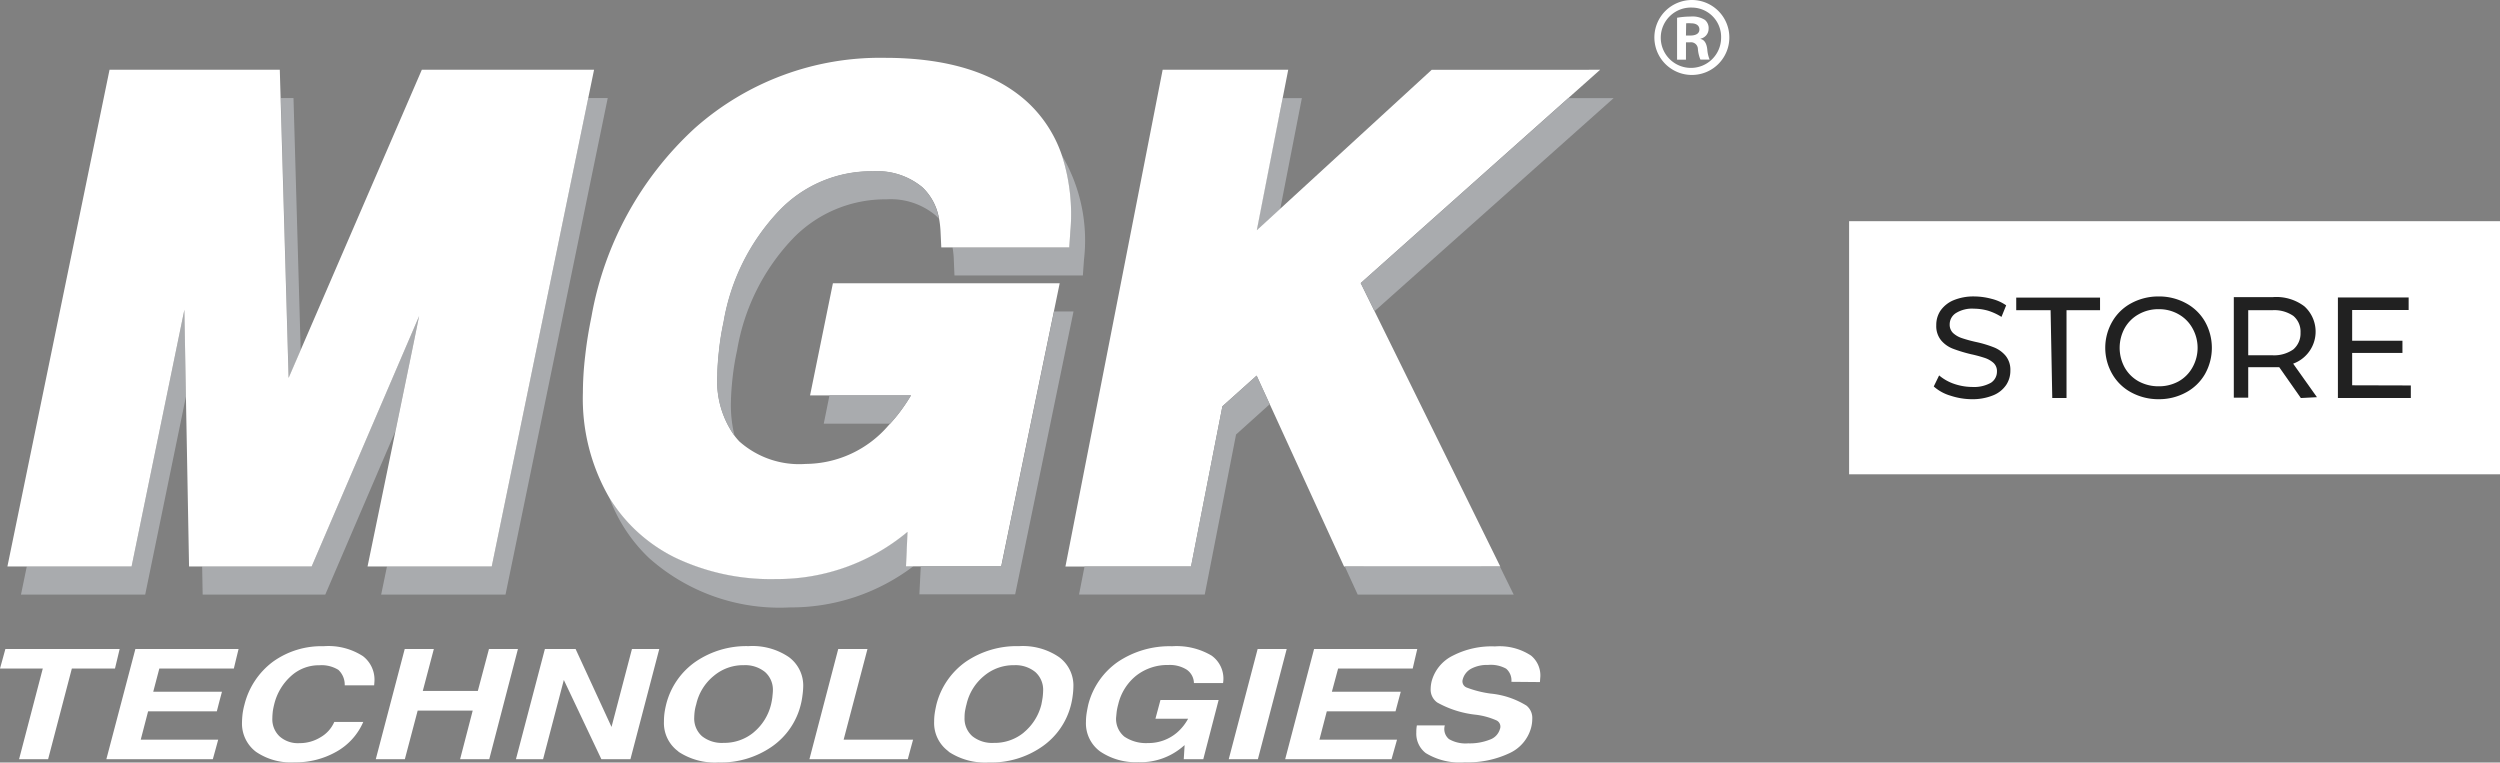 <svg xmlns="http://www.w3.org/2000/svg" width="149.141" height="45.491" viewBox="0 0 149.141 45.491">
  <rect x="0" y="0" width="149.141" height="45.491" fill="#808080" stroke="none"/>
  <g id="Group_1" data-name="Group 1" transform="translate(-228 486)">
    <g id="logo-mgk-store-footer" transform="translate(228 -485.999)">
      <path id="Path_1" data-name="Path 1" d="M79.647,79.83H78.89l.469,16.7.717-1.658Z" transform="translate(-62.138 -73.98)" fill="#a9abae"/>
      <path id="Path_2" data-name="Path 2" d="M14.8,78.407,12.37,90.217H4.96l.346-1.676h6.252l3.15-15.311.01.581Z" transform="translate(-3.708 -54.748)" fill="#a9abae"/>
      <path id="Path_3" data-name="Path 3" d="M185.65,182.32l-.048,1.08a11.052,11.052,0,0,1-6.984,2.426,11.241,11.241,0,0,1-6.928-2,13.254,13.254,0,0,0,6.118,1.32A12.1,12.1,0,0,0,185.65,182.32Z" transform="translate(-131.515 -150.602)" fill="#a9abae"/>
      <path id="Path_4" data-name="Path 4" d="M245.5,99.5l-.066.939h-7.66l-.04-.967a5.123,5.123,0,0,0-.076-.712h6.964l.063-.941a11.449,11.449,0,0,0-.522-4.581A9.976,9.976,0,0,1,245.5,99.5Z" transform="translate(-180.834 -84.005)" fill="#a9abae"/>
      <path id="Path_5" data-name="Path 5" d="M174.2,178.277l.043-.977.048-1.08a12.1,12.1,0,0,1-7.832,2.822,13.254,13.254,0,0,1-6.118-1.32,9.632,9.632,0,0,1-2.309-1.633,9.454,9.454,0,0,1-1.547-1.928,9.545,9.545,0,0,0,2.36,3.612,11.706,11.706,0,0,0,8.425,2.963,12.07,12.07,0,0,0,7.365-2.458Z" transform="translate(-120.144 -144.501)" fill="#a9abae"/>
      <path id="Path_6" data-name="Path 6" d="M298.521,27.18,297.2,33.932l-.134.124,1.343-6.875Z" transform="translate(-222.089 -20.321)" fill="#a9abae"/>
      <path id="Path_7" data-name="Path 7" d="M329.595,134.564h-7.039l-.305-.664h7.019Z" transform="translate(-240.914 -100.104)" fill="#a9abae"/>
      <path id="Path_8" data-name="Path 8" d="M311.13,79.84l-.2,1.01-1.343,6.875.134-.124,1.262-1.148,1.29-6.61Z" transform="translate(-234.609 -73.988)" fill="#a9abae"/>
      <path id="Path_9" data-name="Path 9" d="M2.552,154.566H0l.162-.588.159-.578H7.138L7,153.978l-.141.588H4.286L2.87,159.973H1.138Z" transform="translate(0 -114.683)" fill="#fff"/>
      <path id="Path_10" data-name="Path 10" d="M25.14,159.973l1.731-6.573h6.156l-.141.578-.141.588H28.3l-.363,1.381h4.1l-.156.583-.151.588h-4.1l-.439,1.689h4.621l-.159.583-.162.583Z" transform="translate(-18.795 -114.683)" fill="#fff"/>
      <path id="Path_11" data-name="Path 11" d="M76.949,213.887a3.733,3.733,0,0,1-1.59,1.767,4.912,4.912,0,0,1-2.524.641,3.676,3.676,0,0,1-2.287-.628,2.113,2.113,0,0,1-.833-1.767,5.06,5.06,0,0,1,.035-.5,4.219,4.219,0,0,1,.111-.543,4.563,4.563,0,0,1,1.691-2.557,4.947,4.947,0,0,1,3.029-.931,3.794,3.794,0,0,1,2.347.591,1.767,1.767,0,0,1,.689,1.489l-.018.252H75.843a1.209,1.209,0,0,0-.379-.921,1.9,1.9,0,0,0-1.136-.275,2.458,2.458,0,0,0-1.684.639,3.3,3.3,0,0,0-1.01,1.7,4.187,4.187,0,0,0-.083.416c-.015.151-.025.28-.025.391a1.4,1.4,0,0,0,.434,1.1,1.638,1.638,0,0,0,1.179.4A2.365,2.365,0,0,0,74.4,214.8a1.946,1.946,0,0,0,.82-.914Z" transform="translate(-55.278 -170.819)" fill="#fff"/>
      <path id="Path_12" data-name="Path 12" d="M90.546,153.4h1.737l-.659,2.5h3.284l.664-2.5H97.3l-1.711,6.573H93.85l.752-2.9H91.319l-.765,2.9H88.82Z" transform="translate(-66.402 -114.683)" fill="#fff"/>
      <path id="Path_13" data-name="Path 13" d="M123.568,159.973H121.95l1.726-6.573h1.832l2.143,4.649,1.219-4.649H130.5l-1.721,6.573h-1.734l-2.239-4.727Z" transform="translate(-91.17 -114.683)" fill="#fff"/>
      <path id="Path_14" data-name="Path 14" d="M174.782,214.518a3.12,3.12,0,0,0,1.05-1.676,4.1,4.1,0,0,0,.076-.411c.013-.136.03-.278.033-.389a1.416,1.416,0,0,0-.464-1.131,1.875,1.875,0,0,0-1.262-.411,2.713,2.713,0,0,0-1.8.639,3.029,3.029,0,0,0-1.047,1.7,2.61,2.61,0,0,0-.091.409,3.584,3.584,0,0,0-.028.371,1.408,1.408,0,0,0,.462,1.116,1.9,1.9,0,0,0,1.29.4,2.756,2.756,0,0,0,1.792-.623Zm-4.483,1.126a2.092,2.092,0,0,1-.856-1.787,3.991,3.991,0,0,1,.03-.49,5.244,5.244,0,0,1,.1-.52,4.4,4.4,0,0,1,1.754-2.552,5.364,5.364,0,0,1,3.165-.931,3.857,3.857,0,0,1,2.4.651,2.108,2.108,0,0,1,.858,1.795,4.388,4.388,0,0,1-.045.5,4.038,4.038,0,0,1-.1.543,4.291,4.291,0,0,1-1.749,2.524,5.318,5.318,0,0,1-3.158.924,3.924,3.924,0,0,1-2.39-.639Z" transform="translate(-129.834 -170.819)" fill="#fff"/>
      <path id="Path_15" data-name="Path 15" d="M191.31,159.973l1.719-6.573h1.744l-1.421,5.406h4.142l-.159.583-.156.583Z" transform="translate(-143.023 -114.683)" fill="#fff"/>
      <path id="Path_16" data-name="Path 16" d="M238.647,214.518a3.157,3.157,0,0,0,1.055-1.676c.025-.134.051-.268.073-.411a3.857,3.857,0,0,0,.03-.389,1.421,1.421,0,0,0-.462-1.131,1.863,1.863,0,0,0-1.262-.411,2.726,2.726,0,0,0-1.8.639,3.057,3.057,0,0,0-1.047,1.7c-.038.129-.063.268-.091.409a2.545,2.545,0,0,0-.025.371,1.4,1.4,0,0,0,.464,1.116,1.888,1.888,0,0,0,1.287.4,2.731,2.731,0,0,0,1.79-.623Zm-4.48,1.126a2.09,2.09,0,0,1-.863-1.787,3.256,3.256,0,0,1,.035-.49c.025-.174.063-.348.1-.52a4.468,4.468,0,0,1,1.752-2.552,5.381,5.381,0,0,1,3.173-.931,3.833,3.833,0,0,1,2.388.651,2.1,2.1,0,0,1,.858,1.795,4.28,4.28,0,0,1-.04.5,4.467,4.467,0,0,1-.1.543,4.291,4.291,0,0,1-1.754,2.524,5.3,5.3,0,0,1-3.158.924,3.921,3.921,0,0,1-2.388-.639Z" transform="translate(-177.576 -170.818)" fill="#fff"/>
      <path id="Path_17" data-name="Path 17" d="M272.365,216.289a3.787,3.787,0,0,1-2.332-.634,2.08,2.08,0,0,1-.848-1.767,3.533,3.533,0,0,1,.038-.5c.028-.182.063-.356.1-.528a4.442,4.442,0,0,1,1.767-2.552,5.523,5.523,0,0,1,3.231-.931,4.088,4.088,0,0,1,2.362.56,1.685,1.685,0,0,1,.681,1.638h-1.737a1,1,0,0,0-.429-.8,1.886,1.886,0,0,0-1.09-.28,3.029,3.029,0,0,0-1.916.628,3.1,3.1,0,0,0-1.08,1.714,3.635,3.635,0,0,0-.091.424c-.015.131-.028.27-.038.379a1.366,1.366,0,0,0,.492,1.128,2.31,2.31,0,0,0,1.419.384,2.615,2.615,0,0,0,1.709-.613,2.928,2.928,0,0,0,.676-.838h-1.949l.3-1.118H277.1l-.916,3.534h-1.164l.051-.843-.119.1a3.879,3.879,0,0,1-2.595.921Z" transform="translate(-204.401 -170.825)" fill="#fff"/>
      <path id="Path_18" data-name="Path 18" d="M292.144,153.4h1.734l-1.719,6.573H290.42Z" transform="translate(-217.118 -114.683)" fill="#fff"/>
      <path id="Path_19" data-name="Path 19" d="M303.76,159.973l1.724-6.573h6.156l-.136.578-.136.588h-4.45l-.371,1.381h4.109l-.157.583-.156.588h-4.1l-.439,1.689h4.629l-.164.583-.164.583Z" transform="translate(-227.091 -114.683)" fill="#fff"/>
      <path id="Path_20" data-name="Path 20" d="M352.931,211.53a.919.919,0,0,0-.316-.785,1.893,1.893,0,0,0-1.08-.222,2.019,2.019,0,0,0-1.01.227,1.027,1.027,0,0,0-.5.646.394.394,0,0,0,.252.48,6.274,6.274,0,0,0,1.418.356,4.975,4.975,0,0,1,2.138.719.944.944,0,0,1,.343.782,2.125,2.125,0,0,1-.073.545,2.345,2.345,0,0,1-1.3,1.514,5.79,5.79,0,0,1-2.653.538,3.867,3.867,0,0,1-2.327-.548,1.456,1.456,0,0,1-.565-1.224,2.334,2.334,0,0,1,.033-.427h1.668a.775.775,0,0,0,.252.818,1.976,1.976,0,0,0,1.141.252,3.256,3.256,0,0,0,1.292-.222.942.942,0,0,0,.6-.623.409.409,0,0,0-.194-.52,4.309,4.309,0,0,0-1.242-.343,6.033,6.033,0,0,1-2.3-.729.939.939,0,0,1-.394-.805,2.021,2.021,0,0,1,.063-.477,2.4,2.4,0,0,1,1.262-1.514,5.048,5.048,0,0,1,2.511-.55,3.415,3.415,0,0,1,2.15.545,1.532,1.532,0,0,1,.558,1.234l-.025.348Z" transform="translate(-262.766 -170.856)" fill="#fff"/>
      <path id="Path_21" data-name="Path 21" d="M12.52,57.18v45.329H115.633V57.18Zm6.535,4.026H29.214l.048,1.691.477,16.7.717-1.658,7.229-16.727H47.96L47.611,62.9h1.164l-6.1,29.612H35.259L35.6,90.84H34.446l1.661-8.077-4.182,9.753H24.6l-.03-1.676H23.8l-.184-10.134-2.431,11.81h-7.41l.346-1.676H12.962ZM66.569,90.823l.043-.977.048-1.08a12.1,12.1,0,0,1-7.829,2.822,13.254,13.254,0,0,1-6.118-1.32A9.632,9.632,0,0,1,50.4,88.634a9.455,9.455,0,0,1-1.547-1.928,11.805,11.805,0,0,1-1.562-6.229,19.2,19.2,0,0,1,.139-2.214c.083-.757.207-1.514.371-2.317a19.973,19.973,0,0,1,6.148-11.239A16.637,16.637,0,0,1,65.31,60.5c3.715,0,6.562.883,8.483,2.625a7.658,7.658,0,0,1,2.06,3.153,9.993,9.993,0,0,1,1.338,6.262l-.066.939H69.459l-.04-.967a5.128,5.128,0,0,0-.076-.712h-.684l-.045-.959a5.73,5.73,0,0,0-.088-.757c-.063-.068-.129-.134-.2-.2a4.167,4.167,0,0,0-2.92-.952,7.653,7.653,0,0,0-5.608,2.36,12.694,12.694,0,0,0-3.306,6.636,15.417,15.417,0,0,0-.273,1.666c-.056.5-.091,1.01-.1,1.514a7.759,7.759,0,0,0,.22,1.933,3.965,3.965,0,0,0,.293.326,5.375,5.375,0,0,0,3.96,1.338,6.563,6.563,0,0,0,4.932-2.294c.033-.033.063-.068.093-.1H61.66L62,80.613H60.85l1.363-6.689H75.741l-.348,1.689h1.161L73.074,92.486H67.367l.083-1.678ZM94.52,75.61l7.5,15.232h-.025l.823,1.673h-9.3l-.757-1.673h-.05l-4.432-9.682-2.007,1.807L84.4,92.516H76.9l.328-1.673H76.09l5.805-29.634h7.476L89.04,62.9l-.2,1.01L87.5,70.784l.134-.124L88.9,69.512l9.049-8.3h10.043l-1.9,1.691H108.8Z" transform="translate(-12.52 -57.047)" fill="none"/>
      <path id="Path_22" data-name="Path 22" d="M283.718,16.49l-1.9,1.691-1.131,1.007L269.435,29.216l.363.737.462.939,7.5,15.232h-9.319l-4.432-9.682-.442-.959-.341-.747-2.042,1.83-1.868,9.558H251.82l5.8-29.634h7.491l-.331,1.691-.2,1.007-1.343,6.875.134-.124,1.252-1.148,9.049-8.3Z" transform="translate(-188.26 -12.329)" fill="#fff"/>
      <path id="Path_23" data-name="Path 23" d="M179.369,80.686l-.063.941h-7.635l-.045-.959a5.73,5.73,0,0,0-.088-.757,3.354,3.354,0,0,0-.891-1.767h0c-.038-.04-.078-.078-.121-.116a4.206,4.206,0,0,0-2.915-.934A7.6,7.6,0,0,0,162,79.452a12.791,12.791,0,0,0-3.312,6.641,15.3,15.3,0,0,0-.268,1.656c-.023.2-.043.4-.058.593h0c-.028.326-.043.639-.045.921a5.589,5.589,0,0,0,1.032,3.619,3.958,3.958,0,0,0,.278.326,5.375,5.375,0,0,0,3.96,1.338,6.563,6.563,0,0,0,4.932-2.294c.033-.033.063-.068.093-.1a9.376,9.376,0,0,0,.808-1.01c.156-.22.3-.447.442-.684h-6.02l1.363-6.689h13.529l-.348,1.689-.209,1.01-2.933,14.187h-5.679l.043-.977.048-1.08a12.1,12.1,0,0,1-7.832,2.817,13.254,13.254,0,0,1-6.118-1.32,9.631,9.631,0,0,1-2.309-1.633,9.455,9.455,0,0,1-1.547-1.928A11.805,11.805,0,0,1,150.29,90.3a19.2,19.2,0,0,1,.139-2.214c.083-.757.207-1.514.371-2.317a19.99,19.99,0,0,1,6.151-11.239,16.637,16.637,0,0,1,11.358-4.21c3.715,0,6.562.883,8.483,2.625a7.658,7.658,0,0,1,2.06,3.152A11.449,11.449,0,0,1,179.369,80.686Z" transform="translate(-115.517 -66.871)" fill="#fff"/>
      <path id="Path_24" data-name="Path 24" d="M327.933,135.573h-9.306l-.767-1.673h9.25Z" transform="translate(-237.632 -100.104)" fill="#a9abae"/>
      <path id="Path_25" data-name="Path 25" d="M266.421,90.486l-2.007,1.807-1.868,9.548h-7.5l.328-1.673h6.35L263.6,90.61l2.042-1.83.341.747Z" transform="translate(-190.675 -66.373)" fill="#a9abae"/>
      <path id="Path_26" data-name="Path 26" d="M336.7,23.19,322.435,35.9l-.462-.939-.363-.737L332.865,24.2,334,23.19Z" transform="translate(-240.435 -17.338)" fill="#a9abae"/>
      <path id="Path_27" data-name="Path 27" d="M226.495,73.62l-3.481,16.873H217.3l.083-1.678h4.808l2.933-14.187.21-1.007Z" transform="translate(-162.453 -55.039)" fill="#a9abae"/>
      <path id="Path_28" data-name="Path 28" d="M212.427,150.08c-.139.237-.285.464-.442.684a9.373,9.373,0,0,1-.808,1.01H207.22l.343-1.694Z" transform="translate(-158.078 -126.499)" fill="#a9abae"/>
      <path id="Path_29" data-name="Path 29" d="M195.268,99.957c-.063-.068-.129-.134-.2-.2a4.167,4.167,0,0,0-2.92-.952,7.653,7.653,0,0,0-5.608,2.36,12.694,12.694,0,0,0-3.306,6.636,15.415,15.415,0,0,0-.273,1.666c-.056.5-.091,1.01-.1,1.514a7.76,7.76,0,0,0,.22,1.933,5.589,5.589,0,0,1-1.032-3.619c0-.283.018-.6.045-.921h0c.015-.192.035-.391.058-.593a15.3,15.3,0,0,1,.268-1.656,12.672,12.672,0,0,1,3.312-6.641,7.588,7.588,0,0,1,5.606-2.357,4.194,4.194,0,0,1,2.915.934c.043.038.083.076.121.116h0A3.354,3.354,0,0,1,195.268,99.957Z" transform="translate(-139.26 -86.914)" fill="#a9abae"/>
      <path id="Path_30" data-name="Path 30" d="M103.606,23.18,97.508,52.8H90.09l.346-1.676h6.249l5.55-26.934.207-1.01Z" transform="translate(-67.351 -17.33)" fill="#a9abae"/>
      <path id="Path_31" data-name="Path 31" d="M60.723,74.7l-.4,1.961L59.307,81.57l-4.182,9.745H47.81l-.03-1.676h6.53Z" transform="translate(-35.72 -55.846)" fill="#a9abae"/>
      <path id="Path_32" data-name="Path 32" d="M36.748,16.48,36.4,18.171l-.207,1.01-5.55,26.934H23.234L24.9,38.045l1.012-4.909.4-1.961L19.9,46.114H12.586L12.4,35.981l-.083-4.6-.01-.581L9.158,46.114H1.75L7.843,16.48H18l.048,1.691.477,16.694.717-1.658L26.473,16.48Z" transform="translate(-1.308 -12.321)" fill="#fff"/>
      <path id="Path_33" data-name="Path 33" d="M405.812,56.649a2.236,2.236,0,1,1-1.609.647A2.254,2.254,0,0,1,405.812,56.649Zm-.02.452a1.8,1.8,0,1,0,1.729,1.807,1.752,1.752,0,0,0-1.729-1.807Zm-.368,3.107h-.53v-2.5a4.591,4.591,0,0,1,.8-.071,1.381,1.381,0,0,1,.861.2.636.636,0,0,1,.22.54.6.6,0,0,1-.48.578v.02c.22.04.358.252.4.611a2,2,0,0,0,.141.618h-.55a2.07,2.07,0,0,1-.151-.649.409.409,0,0,0-.469-.381h-.24Zm0-1.439h.252c.31,0,.55-.1.55-.361,0-.209-.149-.369-.5-.369a2.272,2.272,0,0,0-.29,0Z" transform="translate(-304.846 -56.65)" fill="#fff"/>
    </g>
    <rect id="Rectangle_12" data-name="Rectangle 12" width="15.1" height="38.83" transform="translate(377.141 -472.805) rotate(90)" fill="#fff"/>
    <path id="Path_71" data-name="Path 71" d="M713.89,474.33a2.589,2.589,0,0,1-1-.55l.32-.66a2.74,2.74,0,0,0,.88.5,3.39,3.39,0,0,0,1.1.19,2.07,2.07,0,0,0,1.11-.25.79.79,0,0,0,.36-.67.66.66,0,0,0-.2-.51,1.48,1.48,0,0,0-.49-.29,7.613,7.613,0,0,0-.84-.23,8.678,8.678,0,0,1-1.09-.33,1.74,1.74,0,0,1-.71-.5,1.34,1.34,0,0,1-.29-.91,1.52,1.52,0,0,1,.25-.86,1.8,1.8,0,0,1,.77-.62,3.13,3.13,0,0,1,1.27-.23,4.069,4.069,0,0,1,1,.14,2.641,2.641,0,0,1,.88.39l-.28.69a3.419,3.419,0,0,0-.8-.37,3.153,3.153,0,0,0-.84-.12,1.818,1.818,0,0,0-1.09.27.8.8,0,0,0-.36.68.69.69,0,0,0,.2.5,1.441,1.441,0,0,0,.51.3,8,8,0,0,0,.83.23,6.9,6.9,0,0,1,1.08.32,1.769,1.769,0,0,1,.71.5,1.32,1.32,0,0,1,.29.89,1.52,1.52,0,0,1-.25.86,1.7,1.7,0,0,1-.78.62,3.249,3.249,0,0,1-1.28.23,4.13,4.13,0,0,1-1.26-.21Z" transform="translate(-369.529 -936.725)" fill="#212121"/>
    <path id="Path_72" data-name="Path 72" d="M719.86,469.23h-2.05v-.75h5v.75h-2v5.24h-.85Z" transform="translate(-369.529 -936.725)" fill="#212121"/>
    <path id="Path_73" data-name="Path 73" d="M724.68,474.14a2.87,2.87,0,0,1-1.14-1.1,3.13,3.13,0,0,1,0-3.13,2.87,2.87,0,0,1,1.14-1.1,3.39,3.39,0,0,1,1.63-.4,3.35,3.35,0,0,1,1.62.4,2.87,2.87,0,0,1,1.14,1.1,3.19,3.19,0,0,1,0,3.13,2.871,2.871,0,0,1-1.14,1.1,3.349,3.349,0,0,1-1.62.4,3.391,3.391,0,0,1-1.63-.4Zm2.81-.66a2.14,2.14,0,0,0,.83-.83,2.38,2.38,0,0,0,0-2.35,2.14,2.14,0,0,0-.83-.83,2.33,2.33,0,0,0-1.18-.3,2.36,2.36,0,0,0-1.19.3,2.16,2.16,0,0,0-.84.83,2.45,2.45,0,0,0,0,2.35,2.16,2.16,0,0,0,.84.83,2.47,2.47,0,0,0,1.19.29A2.431,2.431,0,0,0,727.49,473.48Z" transform="translate(-369.529 -936.725)" fill="#212121"/>
    <path id="Path_74" data-name="Path 74" d="M734.79,474.47l-1.29-1.84h-1.85v1.82h-.86v-6h2.33A2.76,2.76,0,0,1,735,469a2.033,2.033,0,0,1-.67,3.42l1.42,2Zm-.45-2.9a1.25,1.25,0,0,0,.43-1,1.22,1.22,0,0,0-.43-1,2,2,0,0,0-1.24-.34h-1.45v2.69h1.45a2,2,0,0,0,1.24-.35Z" transform="translate(-369.529 -936.725)" fill="#212121"/>
    <path id="Path_75" data-name="Path 75" d="M741.35,473.72v.75H737v-6h4.22v.75h-3.37v1.83h3v.73h-3v1.93Z" transform="translate(-369.529 -936.725)" fill="#212121"/>
  </g>
</svg>

